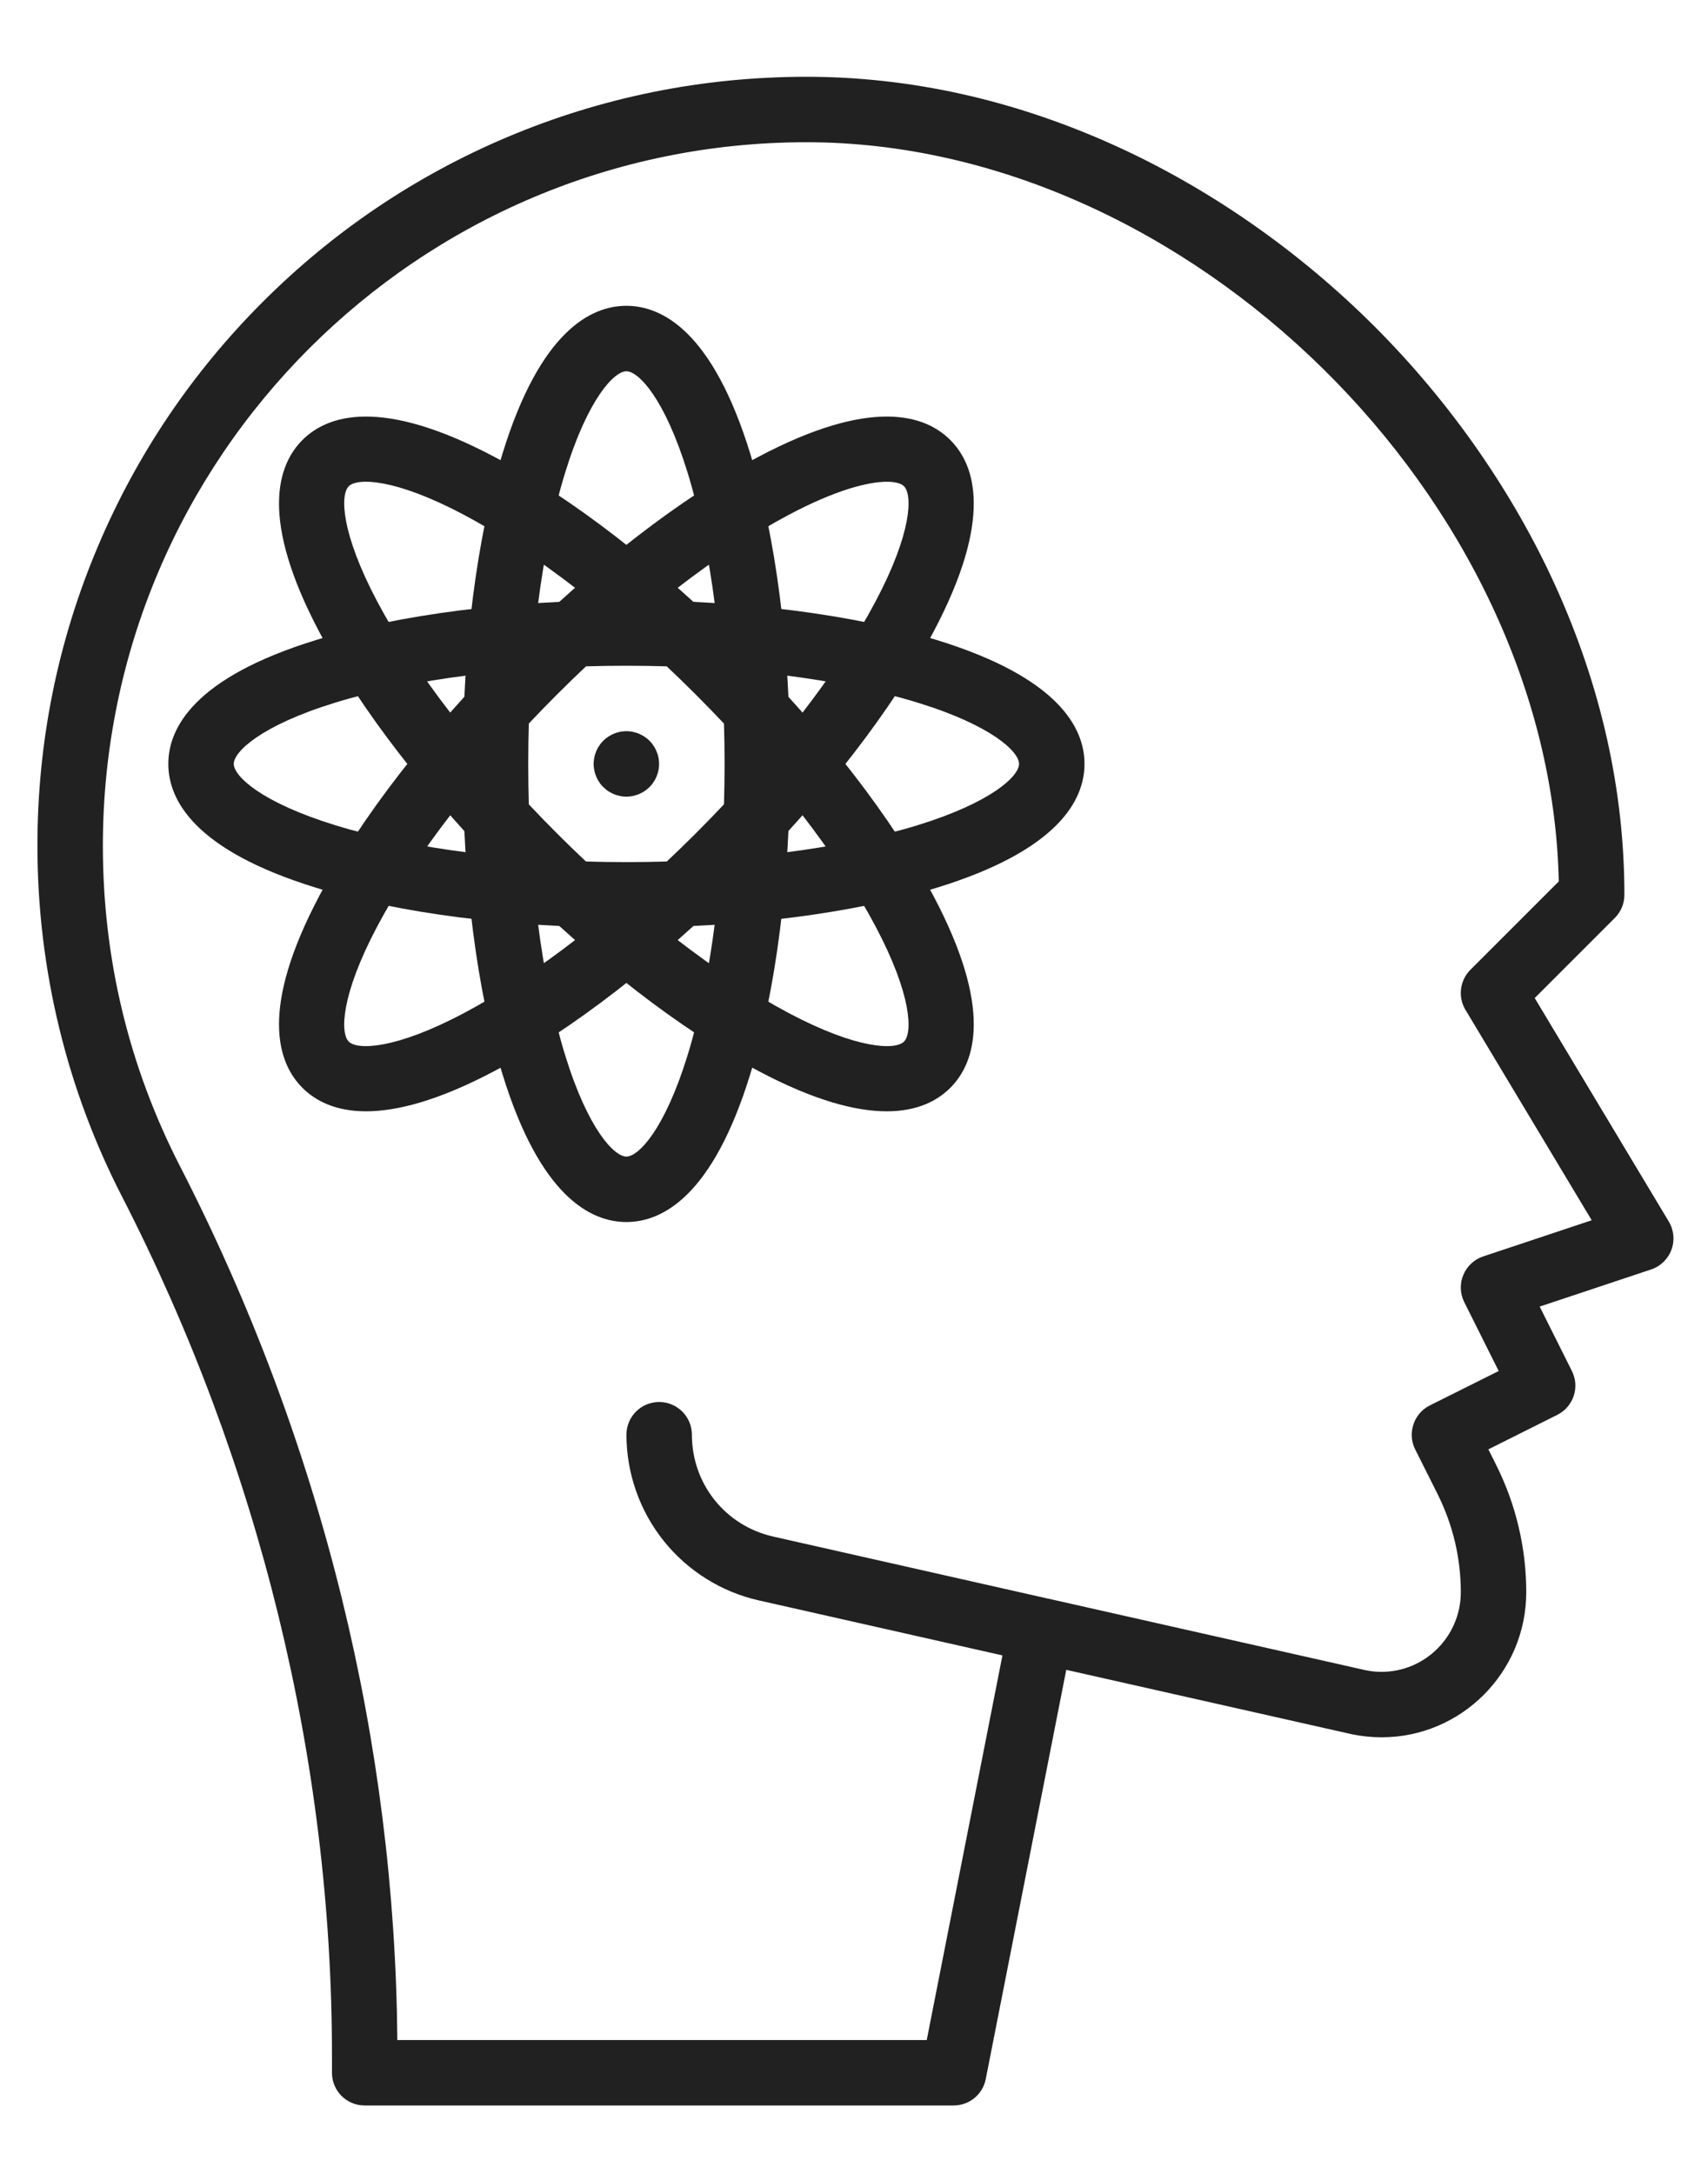 <svg width="22" height="28" viewBox="0 0 22 28" fill="none" xmlns="http://www.w3.org/2000/svg">
<path fill-rule="evenodd" clip-rule="evenodd" d="M12.283 27.119H4.697C4.464 27.119 4.276 26.931 4.276 26.698V26.473C4.276 22.682 3.34 18.857 1.571 15.411C1.219 14.726 0.948 14.001 0.766 13.254C0.578 12.486 0.482 11.691 0.482 10.893C0.482 9.556 0.744 8.259 1.261 7.038C1.76 5.858 2.474 4.799 3.383 3.89C4.293 2.98 5.352 2.266 6.531 1.767C7.753 1.251 9.05 0.989 10.387 0.989C11.722 0.989 13.055 1.285 14.35 1.87C15.568 2.42 16.728 3.228 17.706 4.206C18.684 5.184 19.492 6.345 20.042 7.562C20.627 8.857 20.923 10.19 20.923 11.525C20.923 11.637 20.879 11.744 20.8 11.823L19.768 12.855L21.495 15.734C21.561 15.844 21.574 15.977 21.529 16.097C21.485 16.217 21.389 16.31 21.267 16.351L19.832 16.829L20.247 17.659C20.351 17.867 20.267 18.12 20.058 18.224L19.171 18.668L19.273 18.872C19.399 19.125 19.497 19.393 19.561 19.668C19.626 19.942 19.659 20.225 19.659 20.508C19.659 21.539 18.823 22.377 17.794 22.377C17.672 22.377 17.548 22.364 17.425 22.34C17.422 22.339 17.418 22.338 17.415 22.338L13.734 21.508L12.697 26.779C12.658 26.977 12.485 27.119 12.283 27.119ZM5.118 26.276H11.937L12.912 21.322L9.776 20.614C9.293 20.506 8.857 20.233 8.548 19.846C8.239 19.46 8.069 18.974 8.069 18.479C8.069 18.247 8.257 18.058 8.49 18.058C8.723 18.058 8.912 18.247 8.912 18.479C8.912 19.113 9.343 19.653 9.962 19.792L13.496 20.59C13.497 20.59 13.498 20.59 13.498 20.59L17.595 21.514C17.662 21.527 17.729 21.534 17.794 21.534C18.358 21.534 18.816 21.074 18.816 20.508C18.816 20.29 18.791 20.073 18.741 19.861C18.691 19.65 18.616 19.444 18.519 19.248L18.228 18.668C18.178 18.568 18.17 18.452 18.206 18.346C18.241 18.24 18.317 18.152 18.417 18.102L19.304 17.659L18.86 16.771C18.806 16.662 18.801 16.534 18.848 16.422C18.895 16.309 18.988 16.222 19.104 16.183L20.502 15.717L18.876 13.007C18.776 12.841 18.803 12.628 18.939 12.492L20.078 11.353C19.972 6.434 15.312 1.832 10.387 1.832C5.39 1.832 1.325 5.896 1.325 10.893C1.325 12.349 1.66 13.74 2.321 15.026C3.231 16.799 3.931 18.669 4.402 20.583C4.862 22.453 5.102 24.368 5.118 26.276Z" fill="#212121"/>
<path fill-rule="evenodd" clip-rule="evenodd" d="M8.068 15.74C7.608 15.74 6.957 15.41 6.473 13.838C6.143 12.764 5.961 11.344 5.961 9.839C5.961 8.335 6.143 6.915 6.473 5.841C6.957 4.269 7.608 3.939 8.068 3.939C8.529 3.939 9.179 4.269 9.663 5.841C9.994 6.915 10.176 8.335 10.176 9.839C10.176 11.344 9.994 12.764 9.663 13.838C9.179 15.41 8.529 15.74 8.068 15.74ZM8.068 4.782C7.913 4.782 7.574 5.13 7.279 6.089C6.973 7.085 6.804 8.417 6.804 9.839C6.804 11.262 6.973 12.594 7.279 13.59C7.574 14.549 7.913 14.897 8.068 14.897C8.224 14.897 8.562 14.549 8.857 13.59C9.164 12.594 9.333 11.262 9.333 9.839C9.333 8.417 9.164 7.085 8.857 6.089C8.562 5.13 8.224 4.782 8.068 4.782Z" fill="#212121"/>
<path fill-rule="evenodd" clip-rule="evenodd" d="M8.068 11.947C6.564 11.947 5.144 11.765 4.07 11.434C2.498 10.95 2.168 10.3 2.168 9.839C2.168 9.379 2.498 8.728 4.07 8.244C5.144 7.914 6.564 7.732 8.068 7.732C9.573 7.732 10.993 7.914 12.067 8.244C13.639 8.728 13.969 9.379 13.969 9.839C13.969 10.3 13.639 10.95 12.067 11.434C10.993 11.765 9.573 11.947 8.068 11.947ZM8.068 8.575C6.646 8.575 5.314 8.744 4.318 9.05C3.359 9.345 3.011 9.684 3.011 9.839C3.011 9.995 3.359 10.333 4.318 10.629C5.314 10.935 6.646 11.104 8.068 11.104C9.491 11.104 10.823 10.935 11.819 10.629C12.778 10.333 13.126 9.995 13.126 9.839C13.126 9.684 12.778 9.345 11.819 9.05C10.823 8.744 9.491 8.575 8.068 8.575Z" fill="#212121"/>
<path fill-rule="evenodd" clip-rule="evenodd" d="M4.714 14.314C4.316 14.314 4.059 14.175 3.896 14.012C3.57 13.686 3.344 12.993 4.113 11.539C4.639 10.546 5.514 9.413 6.578 8.349C7.642 7.286 8.774 6.41 9.767 5.885C11.221 5.115 11.915 5.342 12.24 5.667C12.566 5.993 12.793 6.686 12.023 8.14C11.497 9.133 10.622 10.266 9.558 11.33C8.494 12.393 7.362 13.269 6.369 13.795C5.645 14.178 5.11 14.314 4.714 14.314ZM11.423 6.205C11.183 6.205 10.765 6.31 10.162 6.63C9.241 7.117 8.18 7.94 7.174 8.946C6.168 9.952 5.346 11.013 4.858 11.934C4.389 12.82 4.382 13.306 4.492 13.416C4.602 13.526 5.087 13.519 5.974 13.05C6.895 12.562 7.956 11.74 8.962 10.734C9.968 9.728 10.791 8.667 11.278 7.746C11.748 6.859 11.754 6.373 11.644 6.263C11.609 6.228 11.536 6.205 11.423 6.205Z" fill="#212121"/>
<path fill-rule="evenodd" clip-rule="evenodd" d="M11.422 14.314C11.027 14.314 10.491 14.178 9.768 13.794C8.775 13.269 7.642 12.393 6.578 11.33C5.514 10.266 4.639 9.133 4.113 8.14C3.344 6.686 3.57 5.993 3.896 5.667C4.222 5.342 4.915 5.115 6.369 5.885C7.362 6.41 8.494 7.286 9.558 8.349C10.622 9.413 11.497 10.546 12.023 11.539C12.793 12.993 12.566 13.686 12.24 14.012C12.077 14.175 11.821 14.314 11.422 14.314ZM7.174 10.734C8.18 11.74 9.241 12.562 10.162 13.05C11.049 13.519 11.534 13.526 11.644 13.416C11.754 13.306 11.748 12.82 11.278 11.933C10.791 11.013 9.968 9.952 8.962 8.946C7.956 7.94 6.895 7.117 5.974 6.63C5.087 6.16 4.602 6.153 4.492 6.263C4.382 6.373 4.389 6.859 4.858 7.746C5.346 8.667 6.168 9.728 7.174 10.734Z" fill="#212121"/>
<path fill-rule="evenodd" clip-rule="evenodd" d="M8.068 10.261C8.054 10.261 8.04 10.26 8.027 10.259C8.013 10.257 7.999 10.255 7.986 10.253C7.972 10.25 7.959 10.246 7.946 10.242C7.933 10.239 7.919 10.234 7.907 10.229C7.894 10.223 7.882 10.217 7.87 10.211C7.857 10.204 7.846 10.197 7.834 10.19C7.822 10.182 7.811 10.174 7.801 10.165C7.79 10.156 7.78 10.147 7.77 10.137C7.76 10.128 7.751 10.117 7.742 10.107C7.733 10.096 7.725 10.085 7.718 10.073C7.71 10.062 7.703 10.05 7.696 10.038C7.69 10.026 7.684 10.013 7.679 10.001C7.674 9.988 7.669 9.975 7.665 9.962C7.661 9.949 7.657 9.935 7.655 9.922C7.652 9.908 7.65 9.894 7.649 9.881C7.647 9.867 7.646 9.853 7.646 9.839C7.646 9.826 7.647 9.812 7.649 9.798C7.65 9.784 7.652 9.771 7.655 9.757C7.657 9.744 7.661 9.73 7.665 9.717C7.669 9.704 7.674 9.691 7.679 9.678C7.684 9.666 7.69 9.653 7.696 9.641C7.703 9.629 7.71 9.617 7.718 9.606C7.725 9.594 7.733 9.583 7.742 9.572C7.751 9.561 7.76 9.551 7.77 9.541C7.78 9.532 7.79 9.522 7.801 9.513C7.811 9.505 7.823 9.497 7.834 9.489C7.846 9.481 7.857 9.474 7.87 9.468C7.882 9.462 7.894 9.456 7.907 9.45C7.919 9.445 7.933 9.44 7.946 9.436C7.959 9.432 7.972 9.429 7.986 9.426C7.999 9.423 8.013 9.421 8.027 9.42C8.054 9.417 8.082 9.417 8.109 9.42C8.123 9.421 8.137 9.423 8.15 9.426C8.164 9.429 8.177 9.432 8.19 9.436C8.203 9.44 8.217 9.445 8.229 9.45C8.242 9.456 8.254 9.462 8.266 9.468C8.278 9.474 8.29 9.481 8.302 9.489C8.314 9.497 8.325 9.505 8.335 9.513C8.346 9.522 8.356 9.532 8.366 9.541C8.376 9.551 8.385 9.561 8.394 9.572C8.403 9.583 8.411 9.594 8.418 9.606C8.426 9.617 8.433 9.629 8.44 9.641C8.446 9.653 8.452 9.666 8.457 9.678C8.462 9.691 8.467 9.704 8.471 9.717C8.475 9.73 8.479 9.744 8.481 9.757C8.484 9.771 8.486 9.784 8.487 9.798C8.489 9.812 8.489 9.826 8.489 9.839C8.489 9.853 8.489 9.867 8.487 9.881C8.486 9.894 8.484 9.908 8.481 9.922C8.479 9.935 8.475 9.949 8.471 9.962C8.467 9.975 8.462 9.988 8.457 10.001C8.452 10.013 8.446 10.026 8.44 10.038C8.433 10.05 8.426 10.062 8.418 10.073C8.411 10.085 8.403 10.096 8.394 10.107C8.385 10.117 8.376 10.128 8.366 10.137C8.356 10.147 8.346 10.156 8.335 10.165C8.325 10.174 8.313 10.182 8.302 10.19C8.29 10.197 8.279 10.204 8.266 10.211C8.254 10.217 8.242 10.223 8.229 10.229C8.216 10.234 8.203 10.239 8.19 10.242C8.177 10.246 8.164 10.25 8.15 10.253C8.137 10.255 8.123 10.257 8.109 10.259C8.096 10.26 8.082 10.261 8.068 10.261Z" fill="#212121"/>
</svg>
